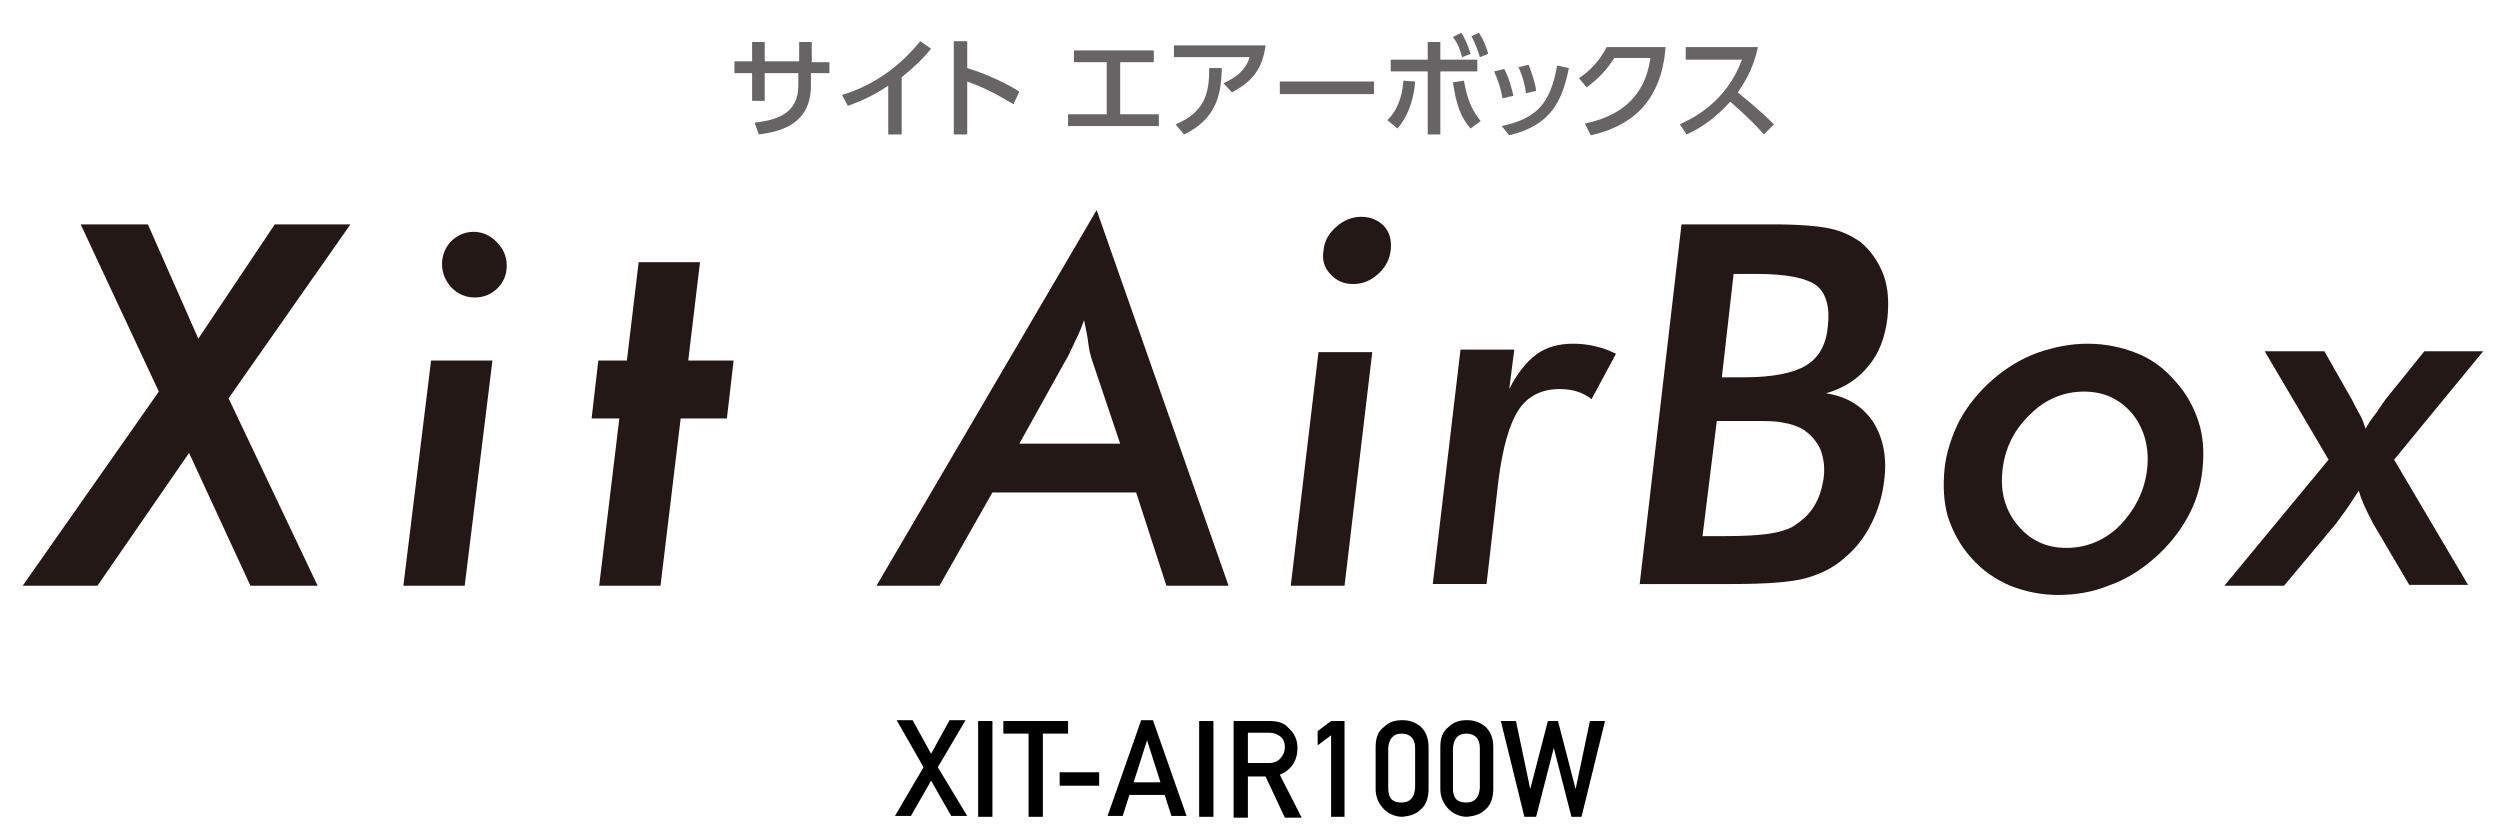 <?xml version="1.0" encoding="utf-8"?>
<!-- Generator: Adobe Illustrator 22.1.0, SVG Export Plug-In . SVG Version: 6.00 Build 0)  -->
<svg version="1.1" id="レイヤー_1" xmlns="http://www.w3.org/2000/svg" xmlns:xlink="http://www.w3.org/1999/xlink" x="0px"
	 y="0px" viewBox="0 0 297.5 100" style="enable-background:new 0 0 297.5 100;" xml:space="preserve">
<style type="text/css">
	.st0{enable-background:new    ;}
	.st1{fill:#666464;}
	.st2{fill:#231815;}
</style>
<g class="st0">
	<path class="st1" d="M98.7,7.3v1.4h-2.2v1.5c0,4.8-4,5.5-6.2,5.8l-0.5-1.4c2.5-0.3,5.2-1,5.2-4.4V8.7H91v3.3h-1.5V8.7h-2.1V7.3h2.1
		V5H91v2.3h4.1V5h1.5v2.4H98.7z"/>
	<path class="st1" d="M107.2,16h-1.5v-5.8c-2.1,1.4-3.5,1.9-4.8,2.4l-0.7-1.3c3.7-1.1,6.9-3.4,9.3-6.4l1.3,0.9c-1,1.2-1.8,2-3.5,3.4
		V16z"/>
	<path class="st1" d="M120.6,12.4c-0.9-0.5-2.7-1.7-5.5-2.7V16h-1.6V4.9h1.6v3.2c2.9,0.9,5.1,2.1,6.2,2.8L120.6,12.4z"/>
	<path class="st1" d="M133.2,13.6h4.7v1.4h-10.8v-1.4h4.6V7.4h-3.9V6h9.5v1.4h-4V13.6z"/>
	<path class="st1" d="M150.6,5.4c-0.4,3.2-2,4.5-4,5.6l-1-1.1c2.2-1,2.8-2.1,3.1-3.1h-9V5.4H150.6z M139.9,14.8c3.6-1.5,4-3.9,4-6.7
		l1.5,0c-0.1,2.6-0.3,5.9-4.5,7.9L139.9,14.8z"/>
	<path class="st1" d="M163.5,9.7v1.5h-11.2V9.7H163.5z"/>
	<path class="st1" d="M165.1,14.3c0.4-0.4,1.7-1.7,1.9-4.7l1.4,0.1c-0.1,1.4-0.5,3.7-2.1,5.6L165.1,14.3z M171.4,16h-1.5V8.5h-4.4
		V7.1h4.4V5h1.5v2.1h4.4v1.4h-4.4V16z M174.2,9.6c0.3,1.5,0.6,3.1,2,4.8l-1.2,0.9c-1.2-1.4-1.7-2.8-2.1-5.5L174.2,9.6z M173.9,3.9
		c0.3,0.5,0.7,1.2,1.1,2.5l-1,0.4c-0.3-1-0.5-1.6-1.1-2.4L173.9,3.9z M176,3.9c0.5,0.8,0.8,1.5,1.1,2.5l-1,0.4c-0.3-1-0.5-1.5-1-2.5
		L176,3.9z"/>
	<path class="st1" d="M178.8,11.7c-0.2-1.2-0.6-2.3-1-3.2l1.2-0.3c0.6,1.1,0.9,2.4,1.1,3.2L178.8,11.7z M178.7,15
		c4.2-0.9,5.8-2.7,6.6-7.2l1.4,0.3c-0.8,3.9-2.1,6.8-7.1,8L178.7,15z M181.6,11.1c-0.1-0.7-0.3-1.8-0.9-3.1l1.2-0.3
		c0.4,1,0.8,2.2,0.9,3.1L181.6,11.1z"/>
	<path class="st1" d="M188.6,14.7c3.8-0.8,7.1-2.8,7.8-7.8h-4.3c-0.9,1.4-1.8,2.4-3.3,3.5l-0.9-1.1c1.5-1,2.5-2.2,3.3-3.7h7
		c-0.5,6.8-4.4,9.5-8.9,10.5L188.6,14.7z"/>
	<path class="st1" d="M209.2,5.6c-0.6,2.7-1.6,4.2-2.4,5.4c0.7,0.6,2.4,1.9,4.3,3.8l-1.2,1.2c-0.6-0.7-1.7-1.9-4-3.9
		c-1.8,2-3.6,3.2-5.2,3.9l-0.8-1.2c1.5-0.7,5.5-2.6,7.4-7.7h-6.7V5.6H209.2z"/>
</g>
<g class="st0">
	<path d="M110.8,92.9l-2.4,4.2h-1.9l3.4-5.8l-3.2-5.6h1.9l2.2,4l2.2-4h1.9l-3.3,5.6l3.5,5.8h-1.9L110.8,92.9z"/>
	<path d="M116.4,85.8h1.7v11.4h-1.7V85.8z"/>
	<path d="M122.4,87.3h-3v-1.5h7.7v1.5h-3v9.9h-1.7V87.3z"/>
	<path d="M126.1,91.9h4.7v1.6h-4.7V91.9z"/>
	<path d="M138.6,94.6h-4.2l-0.8,2.5h-1.8l4-11.4h1.4l4,11.4h-1.8L138.6,94.6z M138.1,93.1l-1.6-5h0l-1.6,5H138.1z"/>
	<path d="M142.7,85.8h1.7v11.4h-1.7V85.8z"/>
	<path d="M146.8,85.8h4.3c0.9,0,1.7,0.2,2.2,0.8c0.7,0.6,1.1,1.4,1.1,2.4c0,1.5-0.7,2.6-2.1,3.2l2.6,5.1h-2l-2.3-4.9h-2.1v4.9h-1.7
		V85.8z M148.5,90.8h2.5c0.6,0,1.1-0.2,1.4-0.6c0.3-0.3,0.5-0.8,0.5-1.3c0-0.6-0.2-1-0.6-1.3c-0.3-0.2-0.7-0.4-1.2-0.4h-2.6V90.8z"
		/>
	<path d="M158.4,87.5l-1.6,1.2v-1.7l1.6-1.2h1.6v11.4h-1.6V87.5z"/>
	<path d="M163.7,88.9c0-1.1,0.3-1.9,1-2.4c0.6-0.6,1.3-0.8,2.2-0.8c0.9,0,1.6,0.3,2.2,0.8c0.6,0.6,0.9,1.4,0.9,2.4v5
		c0,1-0.3,1.9-0.9,2.4c-0.6,0.6-1.3,0.8-2.2,0.9c-0.8,0-1.6-0.3-2.2-0.9c-0.6-0.6-1-1.4-1-2.4V88.9z M168.4,89
		c0-1.1-0.6-1.7-1.6-1.7c-1,0-1.5,0.6-1.6,1.7v4.8c0,1.2,0.5,1.7,1.6,1.7c1,0,1.5-0.6,1.6-1.7V89z"/>
	<path d="M171.4,88.9c0-1.1,0.3-1.9,1-2.4c0.6-0.6,1.3-0.8,2.2-0.8c0.9,0,1.6,0.3,2.2,0.8c0.6,0.6,0.9,1.4,0.9,2.4v5
		c0,1-0.3,1.9-0.9,2.4c-0.6,0.6-1.3,0.8-2.2,0.9c-0.8,0-1.6-0.3-2.2-0.9c-0.6-0.6-1-1.4-1-2.4V88.9z M176.1,89
		c0-1.1-0.6-1.7-1.6-1.7c-1,0-1.5,0.6-1.6,1.7v4.8c0,1.2,0.5,1.7,1.6,1.7c1,0,1.5-0.6,1.6-1.7V89z"/>
	<path d="M178.6,85.8h1.8l1.7,8.1h0l2.1-8.1h1.2l2.1,8.1h0l1.7-8.1h1.8l-2.8,11.4H187l-2.1-8.2h0l-2.1,8.2h-1.4L178.6,85.8z"/>
</g>
<g>
	<path class="st2" d="M138.8,69.7l-3.6-11.1h-17.1l-6.3,11.1h-7.5L130.5,25l15.7,44.7H138.8z M121.3,52.8h12L130,43
		c-0.2-0.6-0.4-1.3-0.5-2.2c-0.1-0.9-0.3-1.7-0.5-2.7c-0.3,0.9-0.7,1.8-1.1,2.6c-0.4,0.8-0.7,1.6-1.1,2.2L121.3,52.8z"/>
	<path class="st2" d="M153.6,69.7l3.3-27.8h6.4L160,69.7H153.6z M157.5,29.8c0.1-1.1,0.6-2,1.5-2.8s1.9-1.2,3-1.2s2,0.4,2.7,1.1
		c0.7,0.8,0.9,1.7,0.8,2.8c-0.1,1.1-0.6,2.1-1.5,2.9c-0.9,0.8-1.8,1.2-3,1.2c-1.1,0-2-0.4-2.7-1.2C157.6,31.9,157.3,30.9,157.5,29.8
		z"/>
	<path class="st2" d="M179.6,46.3c0.9-1.8,2-3.2,3.2-4.1c1.2-0.9,2.7-1.3,4.4-1.3c0.9,0,1.8,0.1,2.6,0.3c0.9,0.2,1.7,0.5,2.5,0.9
		l-2.9,5.4c-0.5-0.4-1.1-0.7-1.7-0.9c-0.6-0.2-1.3-0.3-2.1-0.3c-2.1,0-3.8,0.8-4.9,2.5c-1.1,1.7-1.9,4.5-2.4,8.5l-1.4,12.2h-6.4
		l3.3-27.9h6.4L179.6,46.3z"/>
	<path class="st2" d="M195.1,69.7l5-43H211c3.1,0,5.4,0.2,6.8,0.5c1.4,0.3,2.6,0.9,3.6,1.6c1.2,1,2.1,2.3,2.7,3.8
		c0.6,1.6,0.7,3.3,0.5,5.3c-0.3,2.3-1,4.2-2.3,5.7c-1.2,1.5-2.9,2.6-5,3.2c2.5,0.4,4.3,1.5,5.6,3.4c1.2,1.9,1.7,4.3,1.3,7.1
		c-0.2,1.7-0.7,3.4-1.5,5s-1.8,2.9-3.1,4c-1.3,1.2-2.9,2-4.7,2.5s-4.8,0.7-8.9,0.7h-10.9V69.7z M202.6,63.8h2.4
		c2.5,0,4.3-0.1,5.6-0.3c1.2-0.2,2.3-0.5,3-1c0.9-0.6,1.7-1.3,2.3-2.3s0.9-2,1.1-3.2c0.2-1.4,0-2.6-0.4-3.6c-0.5-1-1.2-1.8-2.2-2.4
		c-0.6-0.3-1.4-0.6-2.2-0.7c-0.8-0.2-2-0.2-3.4-0.2h-2.1h-2.4L202.6,63.8z M204.9,44.9h2.7c3.3,0,5.8-0.5,7.3-1.4s2.4-2.4,2.6-4.6
		c0.3-2.3-0.2-4-1.3-4.9c-1.2-0.9-3.5-1.4-7.1-1.4h-2.8L204.9,44.9z"/>
	<path class="st2" d="M231.4,55.8c0.2-2,0.9-4,1.8-5.8c1-1.8,2.3-3.4,3.9-4.8c1.6-1.4,3.4-2.5,5.3-3.2c2-0.7,4-1.1,6-1.1
		c2.1,0,4,0.4,5.8,1.1c1.8,0.7,3.3,1.8,4.6,3.3c1.3,1.4,2.2,3,2.8,4.8c0.6,1.8,0.7,3.7,0.5,5.7c-0.2,2.1-0.8,4-1.8,5.8
		c-1,1.8-2.3,3.4-3.9,4.8c-1.7,1.5-3.5,2.6-5.5,3.3c-2,0.8-4,1.1-6,1.1s-3.9-0.4-5.7-1.1c-1.8-0.8-3.3-1.8-4.6-3.3
		c-1.3-1.4-2.2-3.1-2.8-4.9C231.3,59.8,231.2,57.8,231.4,55.8z M255.5,55.9c0.3-2.6-0.3-4.8-1.7-6.6c-1.5-1.8-3.4-2.7-5.8-2.7
		c-2.4,0-4.6,0.9-6.4,2.7c-1.9,1.8-3,4-3.3,6.6s0.3,4.8,1.8,6.6c1.5,1.8,3.4,2.7,5.8,2.7c2.4,0,4.6-0.9,6.4-2.7
		C254.1,60.6,255.2,58.4,255.5,55.9z"/>
	<path class="st2" d="M271.8,69.7h-7.1l12.4-15l-7.6-12.9h7.1l3.3,5.8c0.3,0.6,0.6,1.2,0.9,1.7s0.5,1.1,0.7,1.7c0.3-0.5,0.6-1,1-1.5
		s0.8-1.2,1.4-2l4.6-5.7h7l-10.6,12.9l8.8,14.9h-7l-4.3-7.3l-0.2-0.4c-0.8-1.5-1.3-2.7-1.5-3.5c-0.5,0.7-0.9,1.4-1.4,2.1
		c-0.4,0.6-0.9,1.2-1.3,1.8L271.8,69.7z"/>
	<polygon class="st2" points="32.7,26.7 23.6,40.3 17.6,26.7 9.6,26.7 18.9,46.6 2.7,69.7 11.6,69.7 22.5,53.9 29.8,69.7 37.8,69.7 
		27.2,47.4 41.7,26.7 	"/>
	<polygon class="st2" points="48,69.7 55.3,69.7 58.6,42.9 51.3,42.9 	"/>
	<path class="st2" d="M53.7,28.7c-0.7,0.7-1.1,1.7-1.1,2.7c0,1.1,0.4,2,1.1,2.8c0.8,0.8,1.7,1.2,2.8,1.2s2-0.4,2.7-1.1
		c0.8-0.8,1.1-1.7,1.1-2.7c0-1.1-0.4-2-1.2-2.8C57.6,27.2,55.2,27.2,53.7,28.7z"/>
	<polygon class="st2" points="81.9,42.9 83.3,31.2 76,31.2 74.6,42.9 71.2,42.9 70.4,49.8 73.7,49.8 71.3,69.7 78.6,69.7 81,49.8 
		86.5,49.8 87.3,42.9 	"/>
</g>
</svg>
